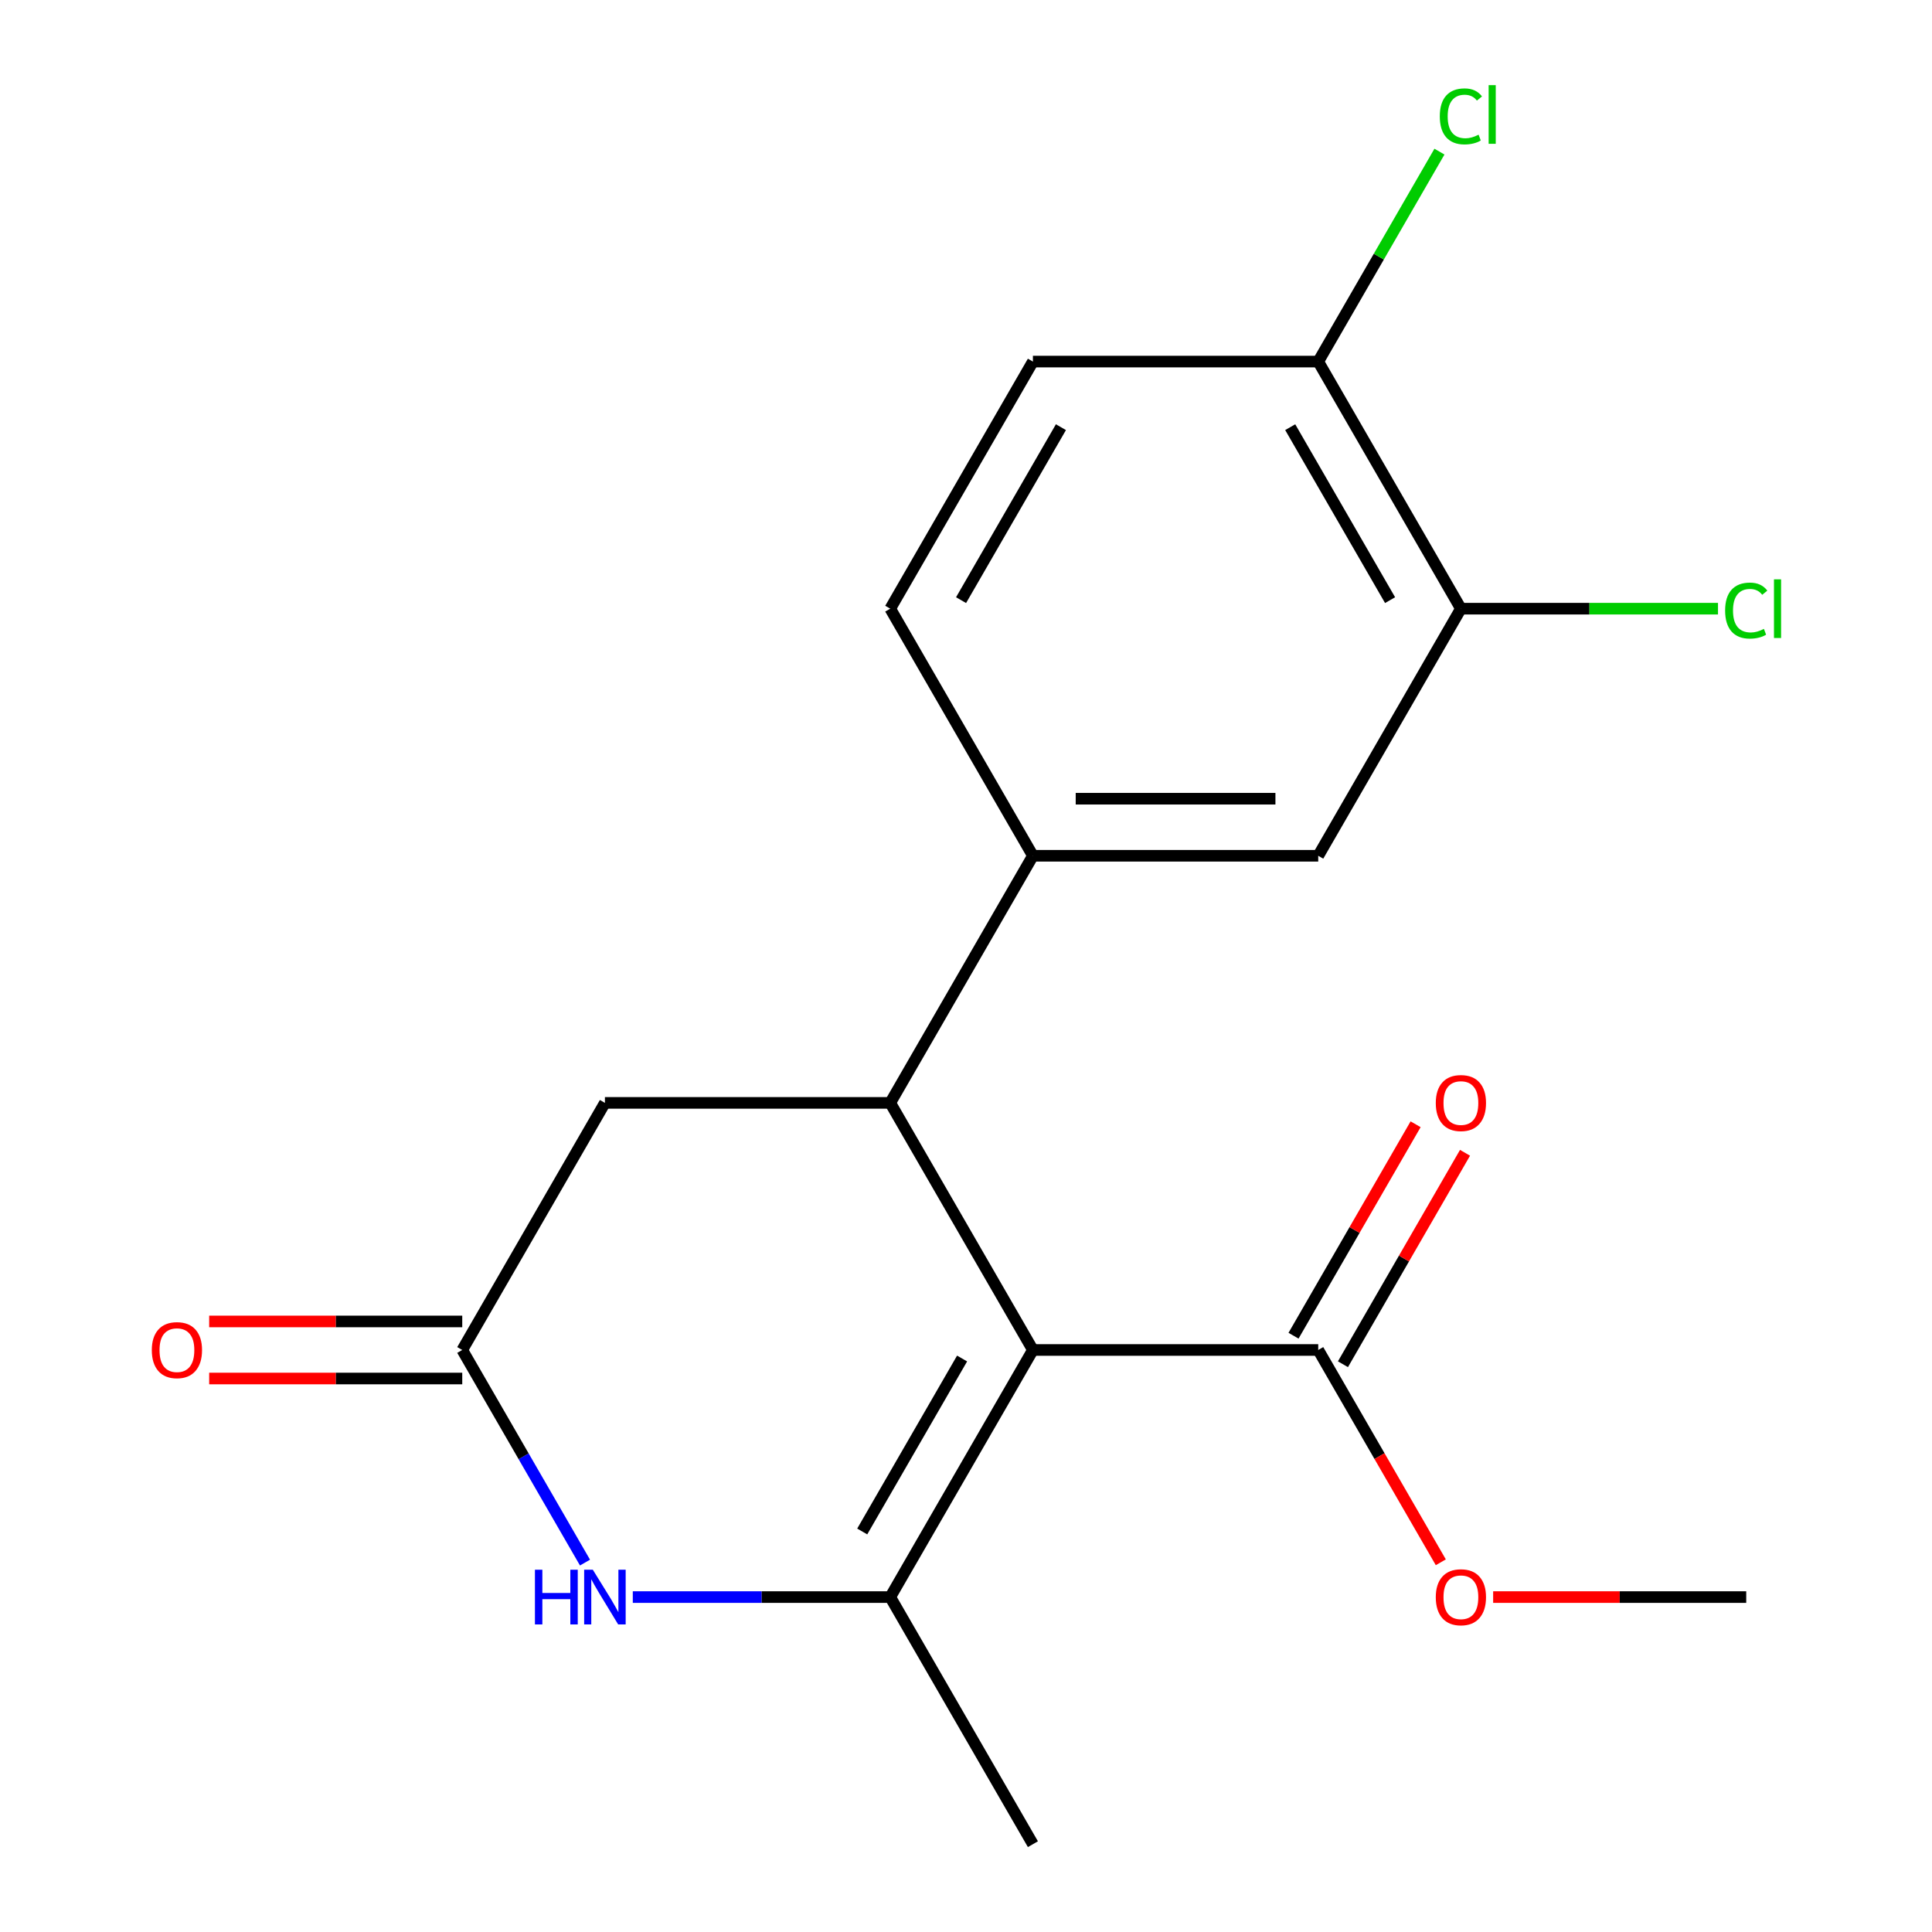 <?xml version='1.0' encoding='iso-8859-1'?>
<svg version='1.1' baseProfile='full'
              xmlns='http://www.w3.org/2000/svg'
                      xmlns:rdkit='http://www.rdkit.org/xml'
                      xmlns:xlink='http://www.w3.org/1999/xlink'
                  xml:space='preserve'
width='1000px' height='1000px' viewBox='0 0 1000 1000'>
<!-- END OF HEADER -->
<rect style='opacity:1.0;fill:#FFFFFF;stroke:none' width='1000' height='1000' x='0' y='0'> </rect>
<path class='bond-0' d='M 534.631,698.747 L 460.788,826.646' style='fill:none;fill-rule:evenodd;stroke:#000000;stroke-width:6px;stroke-linecap:butt;stroke-linejoin:miter;stroke-opacity:1' />
<path class='bond-0' d='M 497.975,703.164 L 446.285,792.693' style='fill:none;fill-rule:evenodd;stroke:#000000;stroke-width:6px;stroke-linecap:butt;stroke-linejoin:miter;stroke-opacity:1' />
<path class='bond-1' d='M 534.631,698.747 L 460.788,570.848' style='fill:none;fill-rule:evenodd;stroke:#000000;stroke-width:6px;stroke-linecap:butt;stroke-linejoin:miter;stroke-opacity:1' />
<path class='bond-4' d='M 534.631,698.747 L 682.316,698.747' style='fill:none;fill-rule:evenodd;stroke:#000000;stroke-width:6px;stroke-linecap:butt;stroke-linejoin:miter;stroke-opacity:1' />
<path class='bond-2' d='M 460.788,826.646 L 394.162,826.646' style='fill:none;fill-rule:evenodd;stroke:#000000;stroke-width:6px;stroke-linecap:butt;stroke-linejoin:miter;stroke-opacity:1' />
<path class='bond-2' d='M 394.162,826.646 L 327.535,826.646' style='fill:none;fill-rule:evenodd;stroke:#0000FF;stroke-width:6px;stroke-linecap:butt;stroke-linejoin:miter;stroke-opacity:1' />
<path class='bond-16' d='M 460.788,826.646 L 534.631,954.545' style='fill:none;fill-rule:evenodd;stroke:#000000;stroke-width:6px;stroke-linecap:butt;stroke-linejoin:miter;stroke-opacity:1' />
<path class='bond-5' d='M 460.788,570.848 L 534.631,442.949' style='fill:none;fill-rule:evenodd;stroke:#000000;stroke-width:6px;stroke-linecap:butt;stroke-linejoin:miter;stroke-opacity:1' />
<path class='bond-6' d='M 460.788,570.848 L 313.103,570.848' style='fill:none;fill-rule:evenodd;stroke:#000000;stroke-width:6px;stroke-linecap:butt;stroke-linejoin:miter;stroke-opacity:1' />
<path class='bond-19' d='M 302.796,808.794 L 271.028,753.771' style='fill:none;fill-rule:evenodd;stroke:#0000FF;stroke-width:6px;stroke-linecap:butt;stroke-linejoin:miter;stroke-opacity:1' />
<path class='bond-19' d='M 271.028,753.771 L 239.26,698.747' style='fill:none;fill-rule:evenodd;stroke:#000000;stroke-width:6px;stroke-linecap:butt;stroke-linejoin:miter;stroke-opacity:1' />
<path class='bond-3' d='M 239.26,698.747 L 313.103,570.848' style='fill:none;fill-rule:evenodd;stroke:#000000;stroke-width:6px;stroke-linecap:butt;stroke-linejoin:miter;stroke-opacity:1' />
<path class='bond-10' d='M 239.26,683.979 L 173.764,683.979' style='fill:none;fill-rule:evenodd;stroke:#000000;stroke-width:6px;stroke-linecap:butt;stroke-linejoin:miter;stroke-opacity:1' />
<path class='bond-10' d='M 173.764,683.979 L 108.267,683.979' style='fill:none;fill-rule:evenodd;stroke:#FF0000;stroke-width:6px;stroke-linecap:butt;stroke-linejoin:miter;stroke-opacity:1' />
<path class='bond-10' d='M 239.26,713.516 L 173.764,713.516' style='fill:none;fill-rule:evenodd;stroke:#000000;stroke-width:6px;stroke-linecap:butt;stroke-linejoin:miter;stroke-opacity:1' />
<path class='bond-10' d='M 173.764,713.516 L 108.267,713.516' style='fill:none;fill-rule:evenodd;stroke:#FF0000;stroke-width:6px;stroke-linecap:butt;stroke-linejoin:miter;stroke-opacity:1' />
<path class='bond-12' d='M 695.106,706.131 L 726.701,651.408' style='fill:none;fill-rule:evenodd;stroke:#000000;stroke-width:6px;stroke-linecap:butt;stroke-linejoin:miter;stroke-opacity:1' />
<path class='bond-12' d='M 726.701,651.408 L 758.295,596.684' style='fill:none;fill-rule:evenodd;stroke:#FF0000;stroke-width:6px;stroke-linecap:butt;stroke-linejoin:miter;stroke-opacity:1' />
<path class='bond-12' d='M 669.526,691.363 L 701.121,636.639' style='fill:none;fill-rule:evenodd;stroke:#000000;stroke-width:6px;stroke-linecap:butt;stroke-linejoin:miter;stroke-opacity:1' />
<path class='bond-12' d='M 701.121,636.639 L 732.715,581.916' style='fill:none;fill-rule:evenodd;stroke:#FF0000;stroke-width:6px;stroke-linecap:butt;stroke-linejoin:miter;stroke-opacity:1' />
<path class='bond-15' d='M 682.316,698.747 L 714.038,753.691' style='fill:none;fill-rule:evenodd;stroke:#000000;stroke-width:6px;stroke-linecap:butt;stroke-linejoin:miter;stroke-opacity:1' />
<path class='bond-15' d='M 714.038,753.691 L 745.759,808.634' style='fill:none;fill-rule:evenodd;stroke:#FF0000;stroke-width:6px;stroke-linecap:butt;stroke-linejoin:miter;stroke-opacity:1' />
<path class='bond-7' d='M 534.631,442.949 L 682.316,442.949' style='fill:none;fill-rule:evenodd;stroke:#000000;stroke-width:6px;stroke-linecap:butt;stroke-linejoin:miter;stroke-opacity:1' />
<path class='bond-7' d='M 556.784,413.412 L 660.163,413.412' style='fill:none;fill-rule:evenodd;stroke:#000000;stroke-width:6px;stroke-linecap:butt;stroke-linejoin:miter;stroke-opacity:1' />
<path class='bond-11' d='M 534.631,442.949 L 460.788,315.05' style='fill:none;fill-rule:evenodd;stroke:#000000;stroke-width:6px;stroke-linecap:butt;stroke-linejoin:miter;stroke-opacity:1' />
<path class='bond-8' d='M 682.316,442.949 L 756.159,315.05' style='fill:none;fill-rule:evenodd;stroke:#000000;stroke-width:6px;stroke-linecap:butt;stroke-linejoin:miter;stroke-opacity:1' />
<path class='bond-14' d='M 756.159,315.05 L 822.695,315.05' style='fill:none;fill-rule:evenodd;stroke:#000000;stroke-width:6px;stroke-linecap:butt;stroke-linejoin:miter;stroke-opacity:1' />
<path class='bond-14' d='M 822.695,315.05 L 889.232,315.05' style='fill:none;fill-rule:evenodd;stroke:#00CC00;stroke-width:6px;stroke-linecap:butt;stroke-linejoin:miter;stroke-opacity:1' />
<path class='bond-20' d='M 756.159,315.05 L 682.316,187.151' style='fill:none;fill-rule:evenodd;stroke:#000000;stroke-width:6px;stroke-linecap:butt;stroke-linejoin:miter;stroke-opacity:1' />
<path class='bond-20' d='M 719.503,310.633 L 667.813,221.104' style='fill:none;fill-rule:evenodd;stroke:#000000;stroke-width:6px;stroke-linecap:butt;stroke-linejoin:miter;stroke-opacity:1' />
<path class='bond-9' d='M 682.316,187.151 L 534.631,187.151' style='fill:none;fill-rule:evenodd;stroke:#000000;stroke-width:6px;stroke-linecap:butt;stroke-linejoin:miter;stroke-opacity:1' />
<path class='bond-17' d='M 682.316,187.151 L 713.686,132.817' style='fill:none;fill-rule:evenodd;stroke:#000000;stroke-width:6px;stroke-linecap:butt;stroke-linejoin:miter;stroke-opacity:1' />
<path class='bond-17' d='M 713.686,132.817 L 745.055,78.484' style='fill:none;fill-rule:evenodd;stroke:#00CC00;stroke-width:6px;stroke-linecap:butt;stroke-linejoin:miter;stroke-opacity:1' />
<path class='bond-13' d='M 460.788,315.05 L 534.631,187.151' style='fill:none;fill-rule:evenodd;stroke:#000000;stroke-width:6px;stroke-linecap:butt;stroke-linejoin:miter;stroke-opacity:1' />
<path class='bond-13' d='M 497.445,310.633 L 549.134,221.104' style='fill:none;fill-rule:evenodd;stroke:#000000;stroke-width:6px;stroke-linecap:butt;stroke-linejoin:miter;stroke-opacity:1' />
<path class='bond-18' d='M 772.851,826.646 L 838.347,826.646' style='fill:none;fill-rule:evenodd;stroke:#FF0000;stroke-width:6px;stroke-linecap:butt;stroke-linejoin:miter;stroke-opacity:1' />
<path class='bond-18' d='M 838.347,826.646 L 903.844,826.646' style='fill:none;fill-rule:evenodd;stroke:#000000;stroke-width:6px;stroke-linecap:butt;stroke-linejoin:miter;stroke-opacity:1' />
<path  class='atom-3' d='M 276.883 812.486
L 280.723 812.486
L 280.723 824.526
L 295.203 824.526
L 295.203 812.486
L 299.043 812.486
L 299.043 840.806
L 295.203 840.806
L 295.203 827.726
L 280.723 827.726
L 280.723 840.806
L 276.883 840.806
L 276.883 812.486
' fill='#0000FF'/>
<path  class='atom-3' d='M 306.843 812.486
L 316.123 827.486
Q 317.043 828.966, 318.523 831.646
Q 320.003 834.326, 320.083 834.486
L 320.083 812.486
L 323.843 812.486
L 323.843 840.806
L 319.963 840.806
L 310.003 824.406
Q 308.843 822.486, 307.603 820.286
Q 306.403 818.086, 306.043 817.406
L 306.043 840.806
L 302.363 840.806
L 302.363 812.486
L 306.843 812.486
' fill='#0000FF'/>
<path  class='atom-11' d='M 78.575 698.827
Q 78.575 692.027, 81.935 688.227
Q 85.295 684.427, 91.575 684.427
Q 97.855 684.427, 101.215 688.227
Q 104.575 692.027, 104.575 698.827
Q 104.575 705.707, 101.175 709.627
Q 97.775 713.507, 91.575 713.507
Q 85.335 713.507, 81.935 709.627
Q 78.575 705.747, 78.575 698.827
M 91.575 710.307
Q 95.895 710.307, 98.215 707.427
Q 100.575 704.507, 100.575 698.827
Q 100.575 693.267, 98.215 690.467
Q 95.895 687.627, 91.575 687.627
Q 87.255 687.627, 84.895 690.427
Q 82.575 693.227, 82.575 698.827
Q 82.575 704.547, 84.895 707.427
Q 87.255 710.307, 91.575 710.307
' fill='#FF0000'/>
<path  class='atom-13' d='M 743.159 570.928
Q 743.159 564.128, 746.519 560.328
Q 749.879 556.528, 756.159 556.528
Q 762.439 556.528, 765.799 560.328
Q 769.159 564.128, 769.159 570.928
Q 769.159 577.808, 765.759 581.728
Q 762.359 585.608, 756.159 585.608
Q 749.919 585.608, 746.519 581.728
Q 743.159 577.848, 743.159 570.928
M 756.159 582.408
Q 760.479 582.408, 762.799 579.528
Q 765.159 576.608, 765.159 570.928
Q 765.159 565.368, 762.799 562.568
Q 760.479 559.728, 756.159 559.728
Q 751.839 559.728, 749.479 562.528
Q 747.159 565.328, 747.159 570.928
Q 747.159 576.648, 749.479 579.528
Q 751.839 582.408, 756.159 582.408
' fill='#FF0000'/>
<path  class='atom-15' d='M 892.924 316.03
Q 892.924 308.99, 896.204 305.31
Q 899.524 301.59, 905.804 301.59
Q 911.644 301.59, 914.764 305.71
L 912.124 307.87
Q 909.844 304.87, 905.804 304.87
Q 901.524 304.87, 899.244 307.75
Q 897.004 310.59, 897.004 316.03
Q 897.004 321.63, 899.324 324.51
Q 901.684 327.39, 906.244 327.39
Q 909.364 327.39, 913.004 325.51
L 914.124 328.51
Q 912.644 329.47, 910.404 330.03
Q 908.164 330.59, 905.684 330.59
Q 899.524 330.59, 896.204 326.83
Q 892.924 323.07, 892.924 316.03
' fill='#00CC00'/>
<path  class='atom-15' d='M 918.204 299.87
L 921.884 299.87
L 921.884 330.23
L 918.204 330.23
L 918.204 299.87
' fill='#00CC00'/>
<path  class='atom-16' d='M 743.159 826.726
Q 743.159 819.926, 746.519 816.126
Q 749.879 812.326, 756.159 812.326
Q 762.439 812.326, 765.799 816.126
Q 769.159 819.926, 769.159 826.726
Q 769.159 833.606, 765.759 837.526
Q 762.359 841.406, 756.159 841.406
Q 749.919 841.406, 746.519 837.526
Q 743.159 833.646, 743.159 826.726
M 756.159 838.206
Q 760.479 838.206, 762.799 835.326
Q 765.159 832.406, 765.159 826.726
Q 765.159 821.166, 762.799 818.366
Q 760.479 815.526, 756.159 815.526
Q 751.839 815.526, 749.479 818.326
Q 747.159 821.126, 747.159 826.726
Q 747.159 832.446, 749.479 835.326
Q 751.839 838.206, 756.159 838.206
' fill='#FF0000'/>
<path  class='atom-18' d='M 745.239 60.231
Q 745.239 53.191, 748.519 49.511
Q 751.839 45.791, 758.119 45.791
Q 763.959 45.791, 767.079 49.911
L 764.439 52.071
Q 762.159 49.071, 758.119 49.071
Q 753.839 49.071, 751.559 51.951
Q 749.319 54.791, 749.319 60.231
Q 749.319 65.831, 751.639 68.711
Q 753.999 71.591, 758.559 71.591
Q 761.679 71.591, 765.319 69.711
L 766.439 72.711
Q 764.959 73.671, 762.719 74.231
Q 760.479 74.791, 757.999 74.791
Q 751.839 74.791, 748.519 71.031
Q 745.239 67.271, 745.239 60.231
' fill='#00CC00'/>
<path  class='atom-18' d='M 770.519 44.071
L 774.199 44.071
L 774.199 74.431
L 770.519 74.431
L 770.519 44.071
' fill='#00CC00'/>
</svg>
